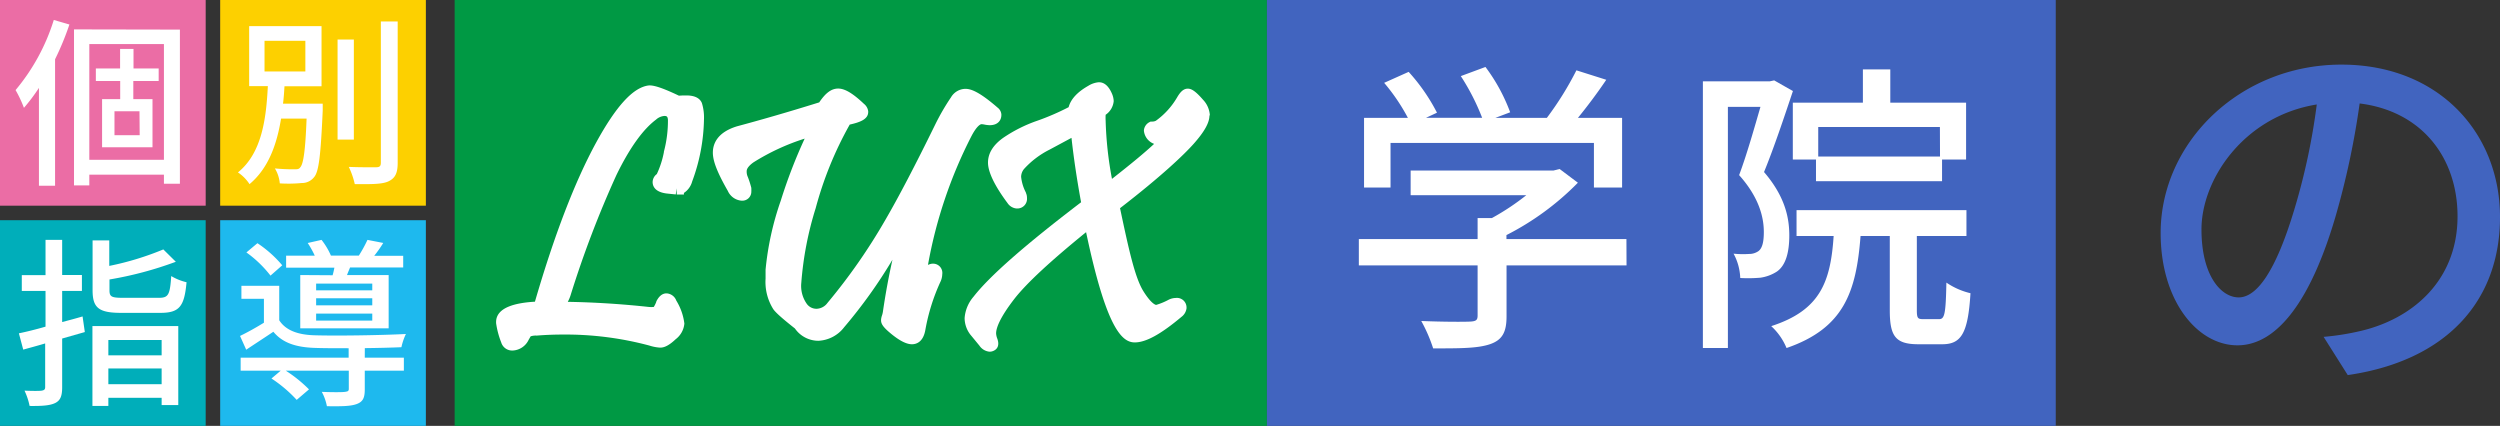 <svg xmlns="http://www.w3.org/2000/svg" viewBox="0 0 489.83 83.44"><rect x="0" y="0" width="489.83" height="83.44" fill="#333333" stroke="none"/><defs><style>.cls-1{fill:#eb6da5;}.cls-2{fill:#fdd000;}.cls-3{fill:#00aeba;}.cls-4{fill:#1eb9ee;}.cls-5{fill:#094;}.cls-6{fill:#4164bf;}.cls-7{fill:#fff;}</style></defs><g id="レイヤー_2" data-name="レイヤー 2"><g id="LUX学院の"><rect class="cls-1" width="40.3" height="40.3"/><rect class="cls-2" x="43.14" width="40.3" height="40.3"/><rect class="cls-3" y="43.14" width="40.3" height="40.3"/><rect class="cls-4" x="43.14" y="43.14" width="40.3" height="40.3"/><rect class="cls-5" x="89.08" width="159.15" height="83.44"/><rect class="cls-6" x="248.23" width="154.56" height="83.44"/><path class="cls-7" d="M137.47,20.07c-.45-.91-1.45-1.37-3-1.37-.39,0-.88,0-1.44.05-4-1.91-5.27-2.07-6-2-3,.42-6.29,4-10.22,11.17-4.2,7.7-8.22,18.19-12,31.19-3.5.21-7.61,1-7.61,4l0,.19a16.65,16.65,0,0,0,1,3.78,2.23,2.23,0,0,0,2.13,1.6h.13a3.65,3.65,0,0,0,3.12-2.1l.39-.68a3.23,3.23,0,0,1,1.12-.15h.12c1.62-.13,3.3-.2,5-.2a63.49,63.49,0,0,1,17,2.15,8.62,8.62,0,0,0,2.08.41h.09c.85,0,1.79-.5,3-1.64a4.34,4.34,0,0,0,1.71-3.07,11.16,11.16,0,0,0-1.58-4.5,2.16,2.16,0,0,0-1.92-1.42c-.81,0-1.48.54-2,1.59l0,.07a6.17,6.17,0,0,1-.49,1,5.64,5.64,0,0,1-1,0c-5.24-.57-10.56-.91-15.85-1a7.84,7.84,0,0,0,.53-1.24,200.76,200.76,0,0,1,9-23.61c2.57-5.28,5.19-8.94,7.78-10.87l.06-.06a2.79,2.79,0,0,1,1.53-.64c.47,0,.66.08.72.74a23.55,23.55,0,0,1-.79,6.25l0,.09a18.09,18.09,0,0,1-1.39,4.31,2,2,0,0,0-.82,1.55c0,.71.35,1.95,2.73,2.25l1.8.19.19-1.21v1.22H134v-.31a3.88,3.88,0,0,0,1.62-2.25,36.54,36.54,0,0,0,2.31-12.11,9.57,9.57,0,0,0-.39-3.19Z"/><path class="cls-7" d="M182.79,51.66h-.14a2.51,2.51,0,0,0-.83.25,89.76,89.76,0,0,1,8.54-25.28c1.18-2.24,1.89-2.3,1.93-2.3a3.43,3.43,0,0,1,.56.07,5.69,5.69,0,0,0,1.06.13c1.69,0,2.29-1.05,2.29-2v-.13a1.86,1.86,0,0,0-.72-1.3c-3.78-3.28-5.38-3.72-6.4-3.69a3.33,3.33,0,0,0-2.75,1.66,44.22,44.22,0,0,0-3.09,5.33c-3.92,8-7.2,14.27-9.74,18.63a114,114,0,0,1-11.38,16.33A2.75,2.75,0,0,1,160,60.5h0a2.33,2.33,0,0,1-2-1.08,6.06,6.06,0,0,1-1-4,65.24,65.24,0,0,1,2.82-14.64,70.5,70.5,0,0,1,6.67-16.37c1.9-.43,3.62-1,3.62-2.47V21.8a2.24,2.24,0,0,0-.83-1.45c-2.11-2-3.71-3-5.05-3s-2.47.86-3.72,2.71c-6.41,2-11.82,3.54-16.12,4.69-3.9,1.2-4.72,3.47-4.72,5.16s.93,4,2.93,7.49a3.24,3.24,0,0,0,2.69,1.92h.11a1.76,1.76,0,0,0,1.81-1.8,4,4,0,0,0,0-.49l0-.21a18.34,18.34,0,0,0-.68-2.13,2.48,2.48,0,0,1-.23-1.17c0-.62.71-1.26,1.3-1.69a43.62,43.62,0,0,1,10.06-4.67,100.5,100.5,0,0,0-4.68,12.15A57.18,57.18,0,0,0,150,52.84v1.75a10,10,0,0,0,1.52,6c.34.47,1.12,1.32,4.23,3.77a5.61,5.61,0,0,0,4.59,2.41,6.74,6.74,0,0,0,5.06-2.66,96.73,96.73,0,0,0,9.46-13.22C174.12,54.2,173.5,57.57,173,61a4.52,4.52,0,0,1-.16.72,3.47,3.47,0,0,0-.21.9v.15c0,.73.48,1.39,1.85,2.53,1.73,1.44,3.11,2.15,4.2,2.15.81,0,2.23-.38,2.64-2.89a38.81,38.81,0,0,1,2.9-9.26,3.73,3.73,0,0,0,.4-1.58A1.81,1.81,0,0,0,182.79,51.66Z"/><path class="cls-7" d="M237.05,22.6a4.84,4.84,0,0,0-1.34-3.06c-1.52-1.75-2.27-2.14-2.93-2.17h-.06c-.95,0-1.58.84-2.11,1.75a14.86,14.86,0,0,1-4.14,4.54,1.56,1.56,0,0,1-.7.16h-.34l-.3.16a2,2,0,0,0-1,1.53v.13a3.06,3.06,0,0,0,2,2.55q-2.62,2.45-8.26,6.86a71.12,71.12,0,0,1-1.24-11.4,11.24,11.24,0,0,1,0-1.16,3.65,3.65,0,0,0,1.58-2.68,4,4,0,0,0-.3-1.36c-.25-.58-1-2.33-2.56-2.33h-.13a4.64,4.64,0,0,0-2,.7Q210,18.65,209.38,21a48.23,48.23,0,0,1-6.13,2.65,28.13,28.13,0,0,0-6.77,3.41c-1.92,1.4-2.9,3-2.9,4.8s1.25,4.47,3.82,7.92a2.38,2.38,0,0,0,1.76,1.07h.11a1.89,1.89,0,0,0,1.95-2.06,2.35,2.35,0,0,0-.21-1l0-.06a8.46,8.46,0,0,1-.94-3.09,2.5,2.5,0,0,1,.57-1.53,17.13,17.13,0,0,1,5-3.79l4.3-2.31c.44,4,1.07,8.22,1.88,12.62-11.05,8.42-17.94,14.48-21.07,18.5A7.21,7.21,0,0,0,189,62.31v.13a5.38,5.38,0,0,0,1.16,3.17c.58.69,1.15,1.4,1.73,2.1a2.7,2.7,0,0,0,2,1.2,1.9,1.9,0,0,0,1.06-.33c.39-.26.95-.89.44-2.26a3.25,3.25,0,0,1-.22-1c0-1,.66-3,3.63-6.83,2.35-3,7.07-7.38,14-13,4,19,7.07,21.6,9.54,21.6,2.18,0,5.09-1.6,9.14-5a2.48,2.48,0,0,0,1-1.7v-.15a1.88,1.88,0,0,0-2.11-1.86h0a3.25,3.25,0,0,0-1.42.36,12.68,12.68,0,0,1-2.42,1s-.82,0-2.49-2.66-2.88-8.21-4.59-16.29c8.2-6.33,12.49-10.45,14.39-12.57,2.13-2.39,3.13-4.17,3.13-5.6Z"/><path class="cls-7" d="M318.69,52H295.18v10c0,3-.78,4.59-3.22,5.43s-6,.83-11.16.83a30,30,0,0,0-2.33-5.37c4.18.18,8.36.18,9.55.12s1.49-.29,1.49-1.19V52H266.24V46.84h23.27V42.72h2.81a47.51,47.51,0,0,0,6.74-4.48H276.39V33.41h28l1.19-.3,3.58,2.69a53.63,53.63,0,0,1-14,10.26v.78h23.51ZM272.45,36.75h-5.19V23.09h8.59a37.91,37.91,0,0,0-4.65-6.86L276,14.08a36.79,36.79,0,0,1,5.55,8l-2.15,1h11a44.24,44.24,0,0,0-4.18-8.17l4.83-1.79A35,35,0,0,1,295.89,22L293,23.09h10.08a61.89,61.89,0,0,0,5.79-9.31l5.85,1.85c-1.73,2.57-3.7,5.19-5.55,7.46h8.65V36.75H312.3V28H272.45Z"/><path class="cls-7" d="M351.29,17.84c-1.67,5-3.75,11.22-5.66,15.87,4.05,4.71,4.95,8.83,4.95,12.41,0,3.4-.72,5.91-2.45,7.1a8,8,0,0,1-3.22,1.19,28.13,28.13,0,0,1-3.94.06,10.76,10.76,0,0,0-1.31-4.77,17.85,17.85,0,0,0,3,.06,3.18,3.18,0,0,0,1.85-.54c.84-.6,1.08-2,1.08-3.76,0-3-1-6.86-4.84-11.15,1.5-4,3-9.31,4.18-13.37h-6.38V68.19h-4.9V15.93h13.13l.84-.18Zm28.64,44.69c1.08,0,1.31-1,1.43-7.16a14.08,14.08,0,0,0,4.72,2.08c-.48,7.94-1.85,10-5.55,10h-4.65c-4.54,0-5.61-1.61-5.61-6.68V46.24h-5.73c-.84,11-3.28,18.08-14.5,21.95a12.06,12.06,0,0,0-3-4.29c9.6-3.1,11.63-8.65,12.23-17.66H352V41.17h33.29v5.07h-9.72v14.5c0,1.61.18,1.79,1.25,1.79ZM365,20.11V13.6h5.37v6.51h14.85V31.26h-4.71V35.5h-24.7V31.26h-4.54V20.11Zm15.09,4.77H356.25v5.79h23.86Z"/><path class="cls-7" d="M13.6,4.8a55.13,55.13,0,0,1-2.81,6.81V36.39H7.63V17.22a35.59,35.59,0,0,1-2.94,3.91,23.15,23.15,0,0,0-1.64-3.48A39.72,39.72,0,0,0,10.54,3.91Zm21.65,1V36H32.12V34.22H17.5v2.1h-3V5.76ZM32.12,31.31V8.63H17.5V31.31Zm-6-15.44v3.55h3.76v9.44H20V19.42h3.55V15.87H18.78V13.42h4.75V9.59h2.63v3.83h4.93v2.45Zm1.21,5.93H22.43v4.69h4.94Z"/><path class="cls-7" d="M63.23,20.31s0,.92,0,1.35c-.39,8.66-.74,12-1.7,13.06a3,3,0,0,1-2.42,1.14,27.09,27.09,0,0,1-4.29.07A6.8,6.8,0,0,0,53.86,33a37.19,37.19,0,0,0,3.79.17c.57,0,.93,0,1.18-.39.6-.64,1-3.16,1.24-9.54h-5c-.82,5-2.45,9.72-6.18,12.84a8,8,0,0,0-2.27-2.3c4.76-3.84,5.54-10.72,5.86-16.9H48.82V5.12H63V16.9H55.74c-.07,1.14-.14,2.27-.29,3.41ZM51.83,14h8V8h-8Zm17.5,13.35H66.14V7.75h3.19ZM77.92,4.2V31.88c0,2.06-.5,3-1.74,3.62s-3.44.6-6.67.57a15.56,15.56,0,0,0-1.17-3.37c2.41.1,4.65.07,5.36.07s.92-.25.92-.89V4.2Z"/><path class="cls-7" d="M16.62,65.06l-4.44,1.27v9.55c0,1.71-.35,2.59-1.38,3.09s-2.59.6-5,.57a13,13,0,0,0-1-3c1.49.07,3,.07,3.37,0s.68-.15.68-.68V67.29c-1.53.46-3,.85-4.3,1.21l-.85-3.19C5.19,65,7,64.56,8.92,64V57H4.27V53.91H8.92V47h3.26v6.88h3.87V57H12.18V63.1c1.32-.35,2.66-.7,4-1.1Zm1.49-1.17H34.93V79.36H31.67V77.94H21.23v1.6H18.11Zm13.06-5.54c1.85,0,2.13-.64,2.38-4.26a10.55,10.55,0,0,0,3,1.21c-.43,4.79-1.42,6-5.15,6H23.75c-4.43,0-5.61-1-5.61-4.44V47.1h3.27v5A56.77,56.77,0,0,0,32,48.87l2.45,2.42a71.11,71.11,0,0,1-13,3.47v2.13c0,1.25.43,1.46,2.59,1.46Zm-9.94,8.27v3H31.67v-3Zm10.44,8.66V72.19H21.23v3.09Z"/><path class="cls-7" d="M71.47,70.08h7.66v2.55H71.47v3.66c0,1.6-.32,2.41-1.57,2.87s-3.05.46-5.85.43a9.66,9.66,0,0,0-1-2.81c2,.08,4,.08,4.54,0s.75-.14.75-.6V72.63H56a26.92,26.92,0,0,1,4.54,3.66l-2.41,2.06a26.13,26.13,0,0,0-4.94-4.19L55,72.63H47.15V70.08H68.31V68.23c-2.59,0-5,0-6.75-.07-3.65-.14-6.21-1-8-3.16-1.7,1.14-3.44,2.27-5.32,3.52l-1.21-2.7c1.42-.68,3.12-1.63,4.68-2.59V58.54H47.3V56h7.41v6.75c1.28,2,3.7,2.84,6.82,2.94,4.15.14,13.31,0,18-.25a11.61,11.61,0,0,0-.88,2.59c-1.85.08-4.48.15-7.17.18ZM53,54a22.62,22.62,0,0,0-4.72-4.54l2.16-1.81a23,23,0,0,1,4.86,4.33Zm12.17-.07c.14-.46.25-1,.35-1.49H56.06V50.09h5.61a17.75,17.75,0,0,0-1.38-2.48L63,47a13.87,13.87,0,0,1,1.84,3.08h5.47A26.52,26.52,0,0,0,72,47l3.09.6a23.63,23.63,0,0,1-1.77,2.52H79V52.4H68.59c-.21.53-.42,1-.6,1.49h8.16V64.33H58.83V53.89Zm7.77,1.64h-11v1.31h11Zm0,2.87h-11v1.38h11Zm0,3h-11v1.38h11Z"/><path class="cls-6" d="M460,73.49,455.27,66a50,50,0,0,0,7.06-1.11c10.14-2.3,19.18-9.75,19.18-22.51,0-11.49-7-20.6-19.18-22.11a157.76,157.76,0,0,1-4.76,22.27c-4.75,16.17-11.33,25.12-19.18,25.12s-15.05-8.71-15.05-22c0-17.75,15.53-33,35.42-33,19,0,31.07,13.32,31.07,29.88S479.21,70.71,460,73.49ZM438.63,58.27c3.57,0,7.29-5.15,10.94-17.35a127.39,127.39,0,0,0,4.36-20.45c-14.27,2.3-22.59,14.66-22.59,24.49C431.34,54.07,435.22,58.27,438.63,58.27Z"/></g></g></svg>